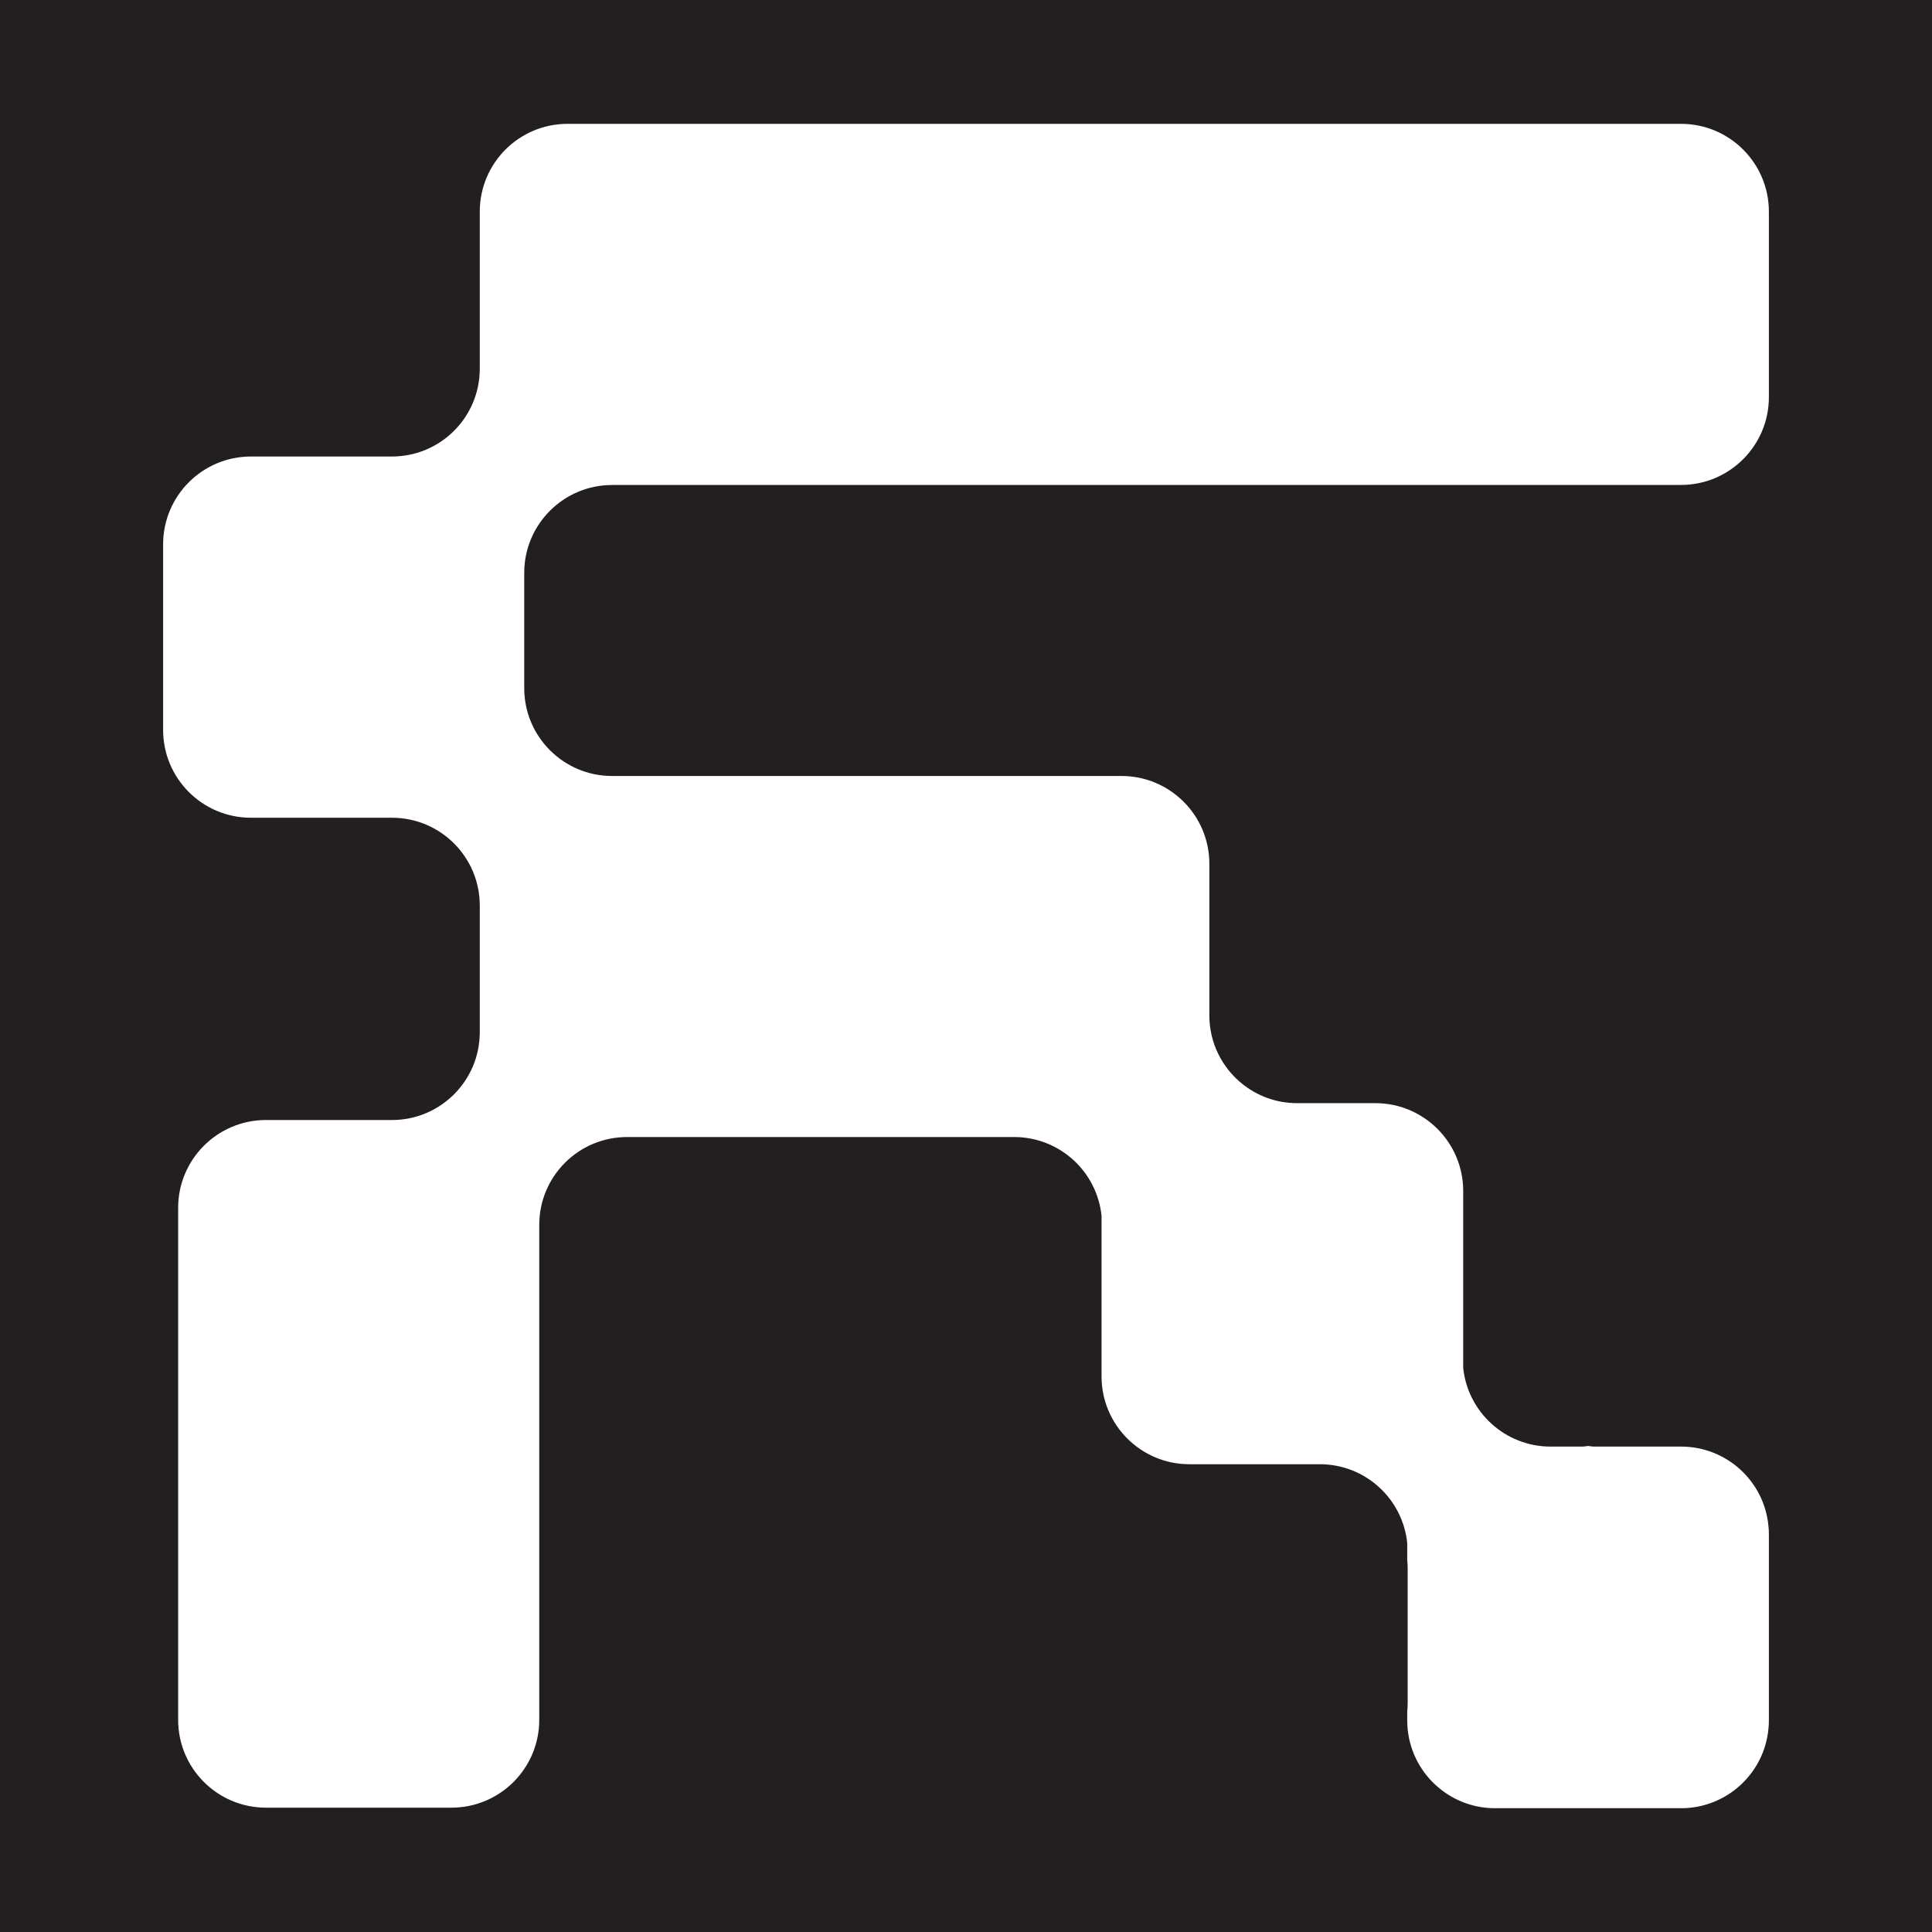 <?xml version="1.0" encoding="UTF-8"?>
<svg id="Layer_1" data-name="Layer 1" xmlns="http://www.w3.org/2000/svg" viewBox="0 0 1000 1000">
  <defs>
    <style>
      .cls-1 {
        fill: #fff;
      }

      .cls-2 {
        fill: #231f20;
      }
    </style>
  </defs>
  <rect class="cls-2" x="0" width="1000" height="1000"/>
  <path class="cls-1" d="M316.79,251H870.12c25.05,0,45.45-20.34,45.45-45.45V109.55c0-25.11-20.4-45.45-45.45-45.45H293.78c-25.11,0-45.45,20.34-45.45,45.45v81.29c0,25.11-20.34,45.45-45.45,45.45h-73c-25.11,0-45.45,20.39-45.45,45.45v96.07c0,25.11,20.34,45.45,45.45,45.45h73c25.11,0,45.45,20.34,45.45,45.45v65.56c0,25.11-20.34,45.45-45.45,45.45h-65.22c-25.11,0-45.45,20.39-45.45,45.45v265.02c0,25.11,20.34,45.45,45.45,45.45h96.01c25.11,0,45.45-20.34,45.45-45.45v-256.21c0-25.11,20.34-45.45,45.45-45.45h200.37c23.52,0,42.89,17.89,45.22,40.79v83.11c0,25.11,20.39,45.45,45.45,45.45h67.55c23.52,0,42.89,17.89,45.22,40.79v8.69c.17,1.53,.23,3.07,.23,4.66v69.31c0,1.59-.06,3.12-.23,4.66v4.49c0,25.11,20.39,45.45,45.45,45.45h96.29c23.58,0,43.06-18.01,45.22-41.07,.17-1.53,.23-3.07,.23-4.66v-96.01c0-1.48-.06-2.95-.23-4.37-2.16-23.06-21.59-41.07-45.22-41.07h-45.28c-.97-.06-1.88-.17-2.84-.34-.91,.17-1.88,.28-2.84,.34h-16.59c-23.52,0-42.89-17.9-45.22-40.79v-91.52c0-25.11-20.4-45.45-45.45-45.45h-40.5c-2.61,0-5.11-.23-7.61-.62-21.47-3.64-37.83-22.33-37.83-44.82v-78.45c0-25.11-20.4-45.45-45.45-45.45H316.79c-25.05,0-45.45-20.34-45.45-45.45v-59.71c0-25.11,20.4-45.45,45.45-45.45Z"/>
</svg>